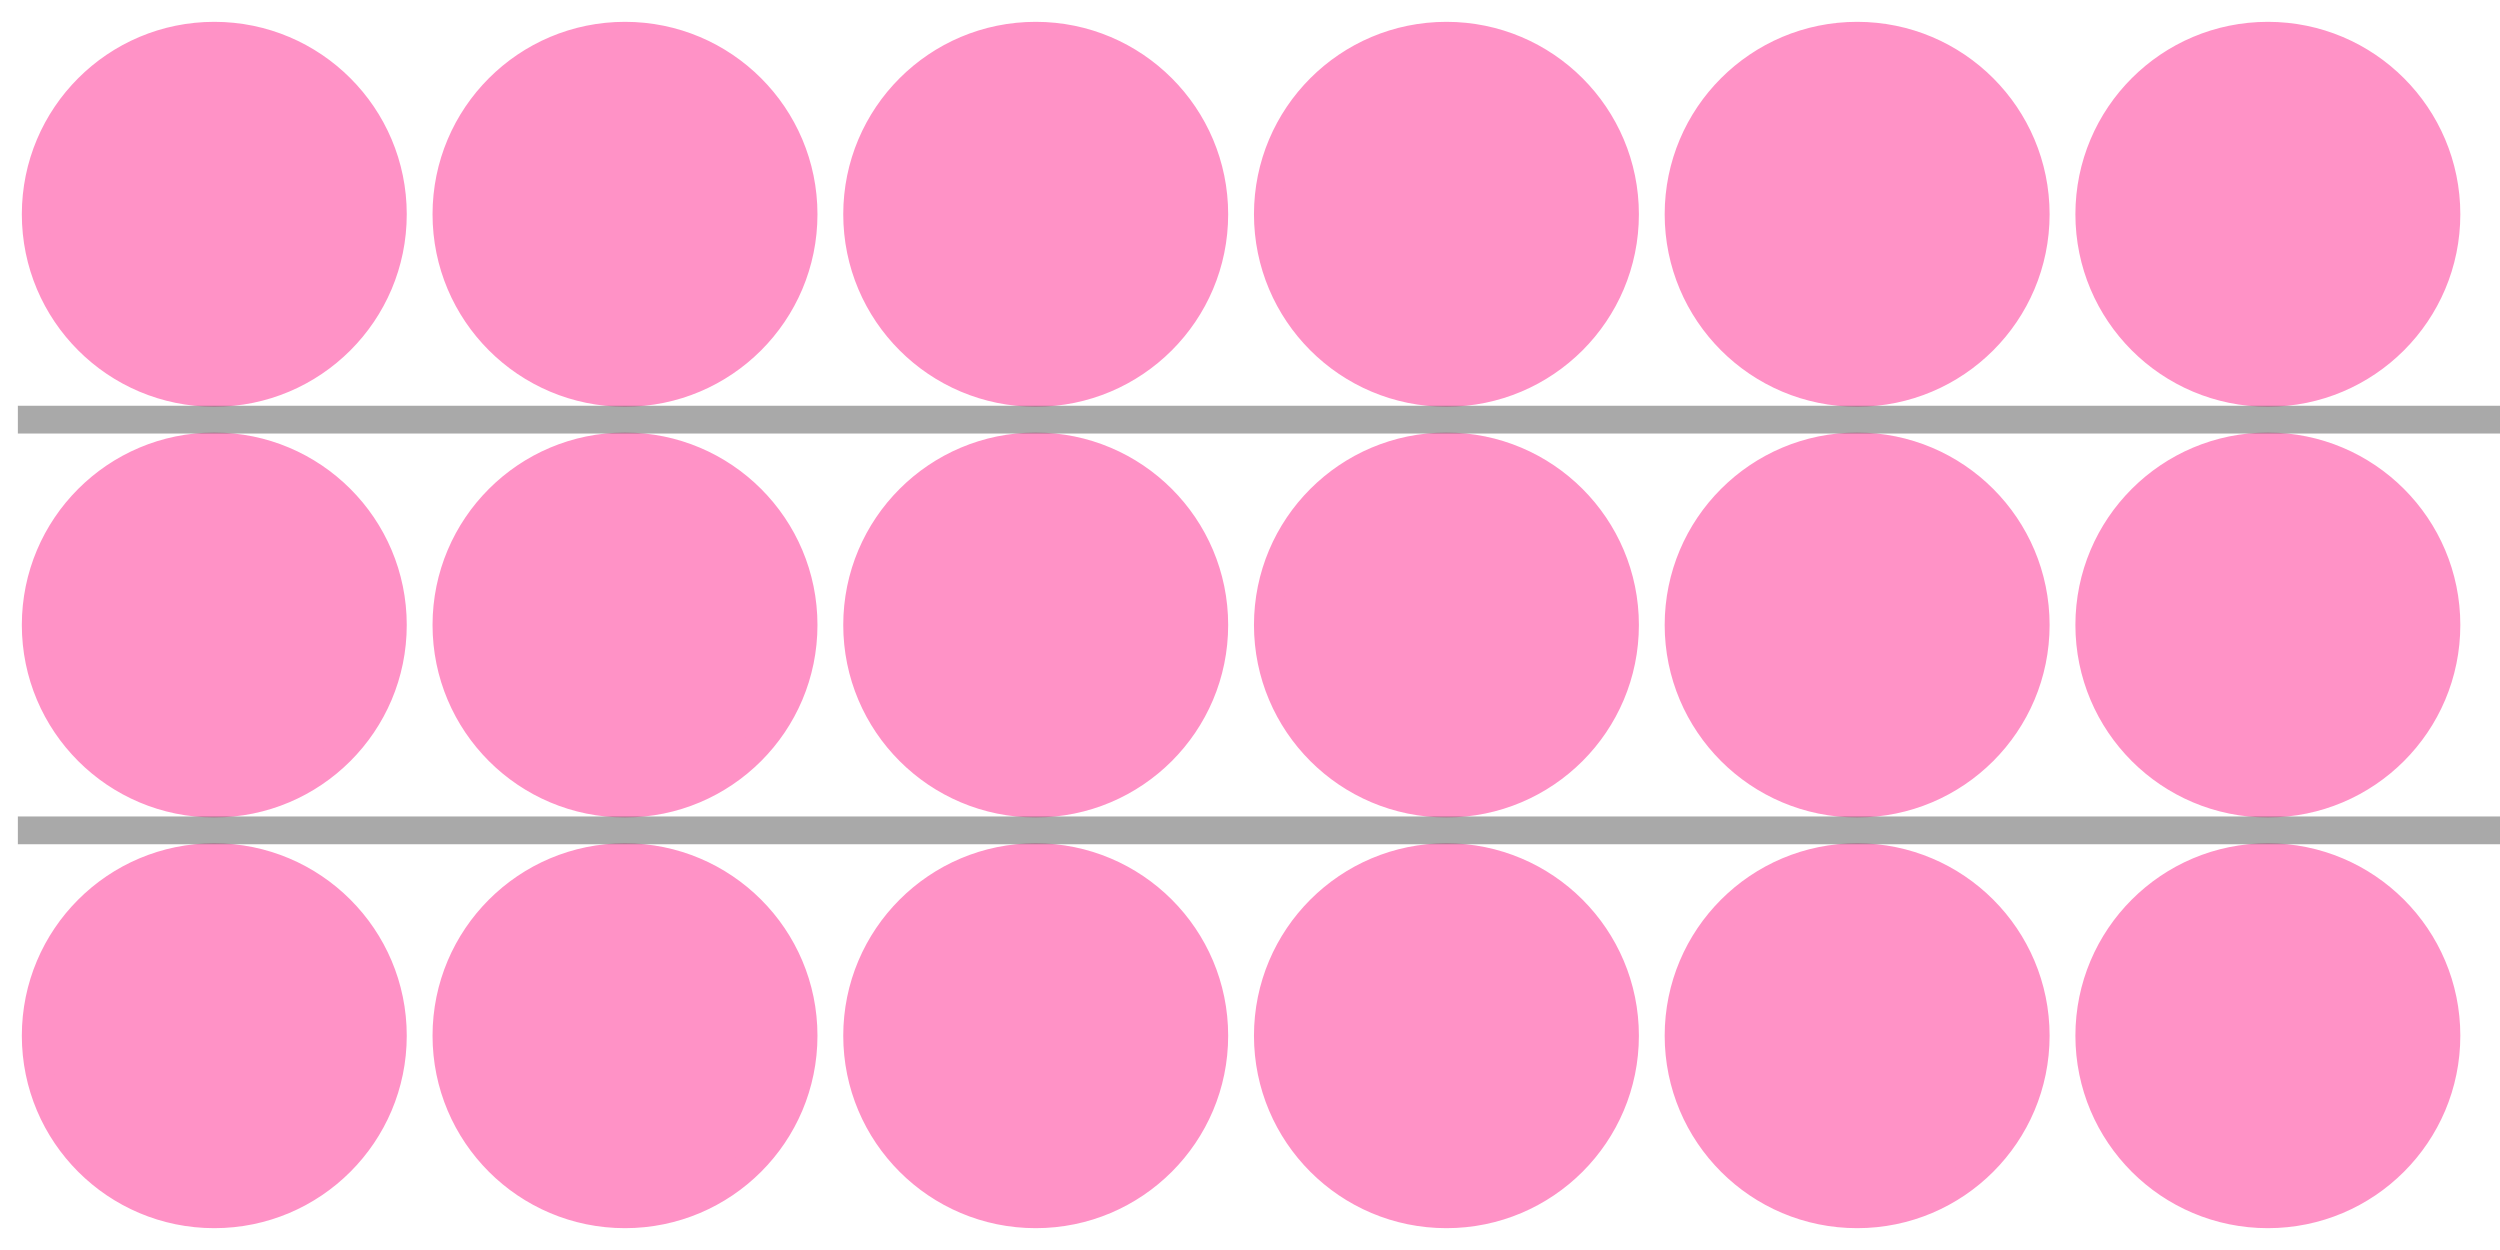 <svg xmlns="http://www.w3.org/2000/svg" version="1.1" width="180" height="90" viewBox="0 0 180 90"><defs/><ellipse cx="15.429" cy="15.429" rx="12.857" ry="12.857" fill="#ff92c6" stroke="#ff92c6" style="stroke-width: 2px;stroke-opacity: 1;fill-opacity: 1" stroke-width="2" stroke-opacity="1" stroke-dasharray="0" fill-opacity="1"/><ellipse cx="45" cy="15.429" rx="12.857" ry="12.857" fill="#ff92c6" stroke="#ff92c6" style="stroke-width: 2px;stroke-opacity: 1;fill-opacity: 1" stroke-width="2" stroke-opacity="1" stroke-dasharray="0" fill-opacity="1"/><ellipse cx="74.571" cy="15.429" rx="12.857" ry="12.857" fill="#ff92c6" stroke="#ff92c6" style="stroke-width: 2px;stroke-opacity: 1;fill-opacity: 1" stroke-width="2" stroke-opacity="1" stroke-dasharray="0" fill-opacity="1"/><ellipse cx="104.143" cy="15.429" rx="12.857" ry="12.857" fill="#ff92c6" stroke="#ff92c6" style="stroke-width: 2px;stroke-opacity: 1;fill-opacity: 1" stroke-width="2" stroke-opacity="1" stroke-dasharray="0" fill-opacity="1"/><ellipse cx="133.714" cy="15.429" rx="12.857" ry="12.857" fill="#ff92c6" stroke="#ff92c6" style="stroke-width: 2px;stroke-opacity: 1;fill-opacity: 1" stroke-width="2" stroke-opacity="1" stroke-dasharray="0" fill-opacity="1"/><ellipse cx="163.286" cy="15.429" rx="12.857" ry="12.857" fill="#ff92c6" stroke="#ff92c6" style="stroke-width: 2px;stroke-opacity: 1;fill-opacity: 1" stroke-width="2" stroke-opacity="1" stroke-dasharray="0" fill-opacity="1"/><ellipse cx="15.429" cy="45" rx="12.857" ry="12.857" fill="#ff92c6" stroke="#ff92c6" style="stroke-width: 2px;stroke-opacity: 1;fill-opacity: 1" stroke-width="2" stroke-opacity="1" stroke-dasharray="0" fill-opacity="1"/><ellipse cx="45" cy="45" rx="12.857" ry="12.857" fill="#ff92c6" stroke="#ff92c6" style="stroke-width: 2px;stroke-opacity: 1;fill-opacity: 1" stroke-width="2" stroke-opacity="1" stroke-dasharray="0" fill-opacity="1"/><ellipse cx="74.571" cy="45" rx="12.857" ry="12.857" fill="#ff92c6" stroke="#ff92c6" style="stroke-width: 2px;stroke-opacity: 1;fill-opacity: 1" stroke-width="2" stroke-opacity="1" stroke-dasharray="0" fill-opacity="1"/><ellipse cx="104.143" cy="45" rx="12.857" ry="12.857" fill="#ff92c6" stroke="#ff92c6" style="stroke-width: 2px;stroke-opacity: 1;fill-opacity: 1" stroke-width="2" stroke-opacity="1" stroke-dasharray="0" fill-opacity="1"/><ellipse cx="133.714" cy="45" rx="12.857" ry="12.857" fill="#ff92c6" stroke="#ff92c6" style="stroke-width: 2px;stroke-opacity: 1;fill-opacity: 1" stroke-width="2" stroke-opacity="1" stroke-dasharray="0" fill-opacity="1"/><ellipse cx="163.286" cy="45" rx="12.857" ry="12.857" fill="#ff92c6" stroke="#ff92c6" style="stroke-width: 2px;stroke-opacity: 1;fill-opacity: 1" stroke-width="2" stroke-opacity="1" stroke-dasharray="0" fill-opacity="1"/><ellipse cx="15.429" cy="74.571" rx="12.857" ry="12.857" fill="#ff92c6" stroke="#ff92c6" style="stroke-width: 2px;stroke-opacity: 1;fill-opacity: 1" stroke-width="2" stroke-opacity="1" stroke-dasharray="0" fill-opacity="1"/><ellipse cx="45" cy="74.571" rx="12.857" ry="12.857" fill="#ff92c6" stroke="#ff92c6" style="stroke-width: 2px;stroke-opacity: 1;fill-opacity: 1" stroke-width="2" stroke-opacity="1" stroke-dasharray="0" fill-opacity="1"/><ellipse cx="74.571" cy="74.571" rx="12.857" ry="12.857" fill="#ff92c6" stroke="#ff92c6" style="stroke-width: 2px;stroke-opacity: 1;fill-opacity: 1" stroke-width="2" stroke-opacity="1" stroke-dasharray="0" fill-opacity="1"/><ellipse cx="104.143" cy="74.571" rx="12.857" ry="12.857" fill="#ff92c6" stroke="#ff92c6" style="stroke-width: 2px;stroke-opacity: 1;fill-opacity: 1" stroke-width="2" stroke-opacity="1" stroke-dasharray="0" fill-opacity="1"/><ellipse cx="133.714" cy="74.571" rx="12.857" ry="12.857" fill="#ff92c6" stroke="#ff92c6" style="stroke-width: 2px;stroke-opacity: 1;fill-opacity: 1" stroke-width="2" stroke-opacity="1" stroke-dasharray="0" fill-opacity="1"/><ellipse cx="163.286" cy="74.571" rx="12.857" ry="12.857" fill="#ff92c6" stroke="#ff92c6" style="stroke-width: 2px;stroke-opacity: 1;fill-opacity: 1" stroke-width="2" stroke-opacity="1" stroke-dasharray="0" fill-opacity="1"/><path fill="none" stroke="#545454" d="M 1.286,59.786 L 182.571,59.786" style="stroke-width: 2px;stroke-opacity: 0.5" stroke-width="2" stroke-opacity="0.5"/><path fill="none" stroke="#545454" d="M 1.286,30.214 L 182.571,30.214" style="stroke-width: 2px;stroke-opacity: 0.5" stroke-width="2" stroke-opacity="0.5"/></svg>